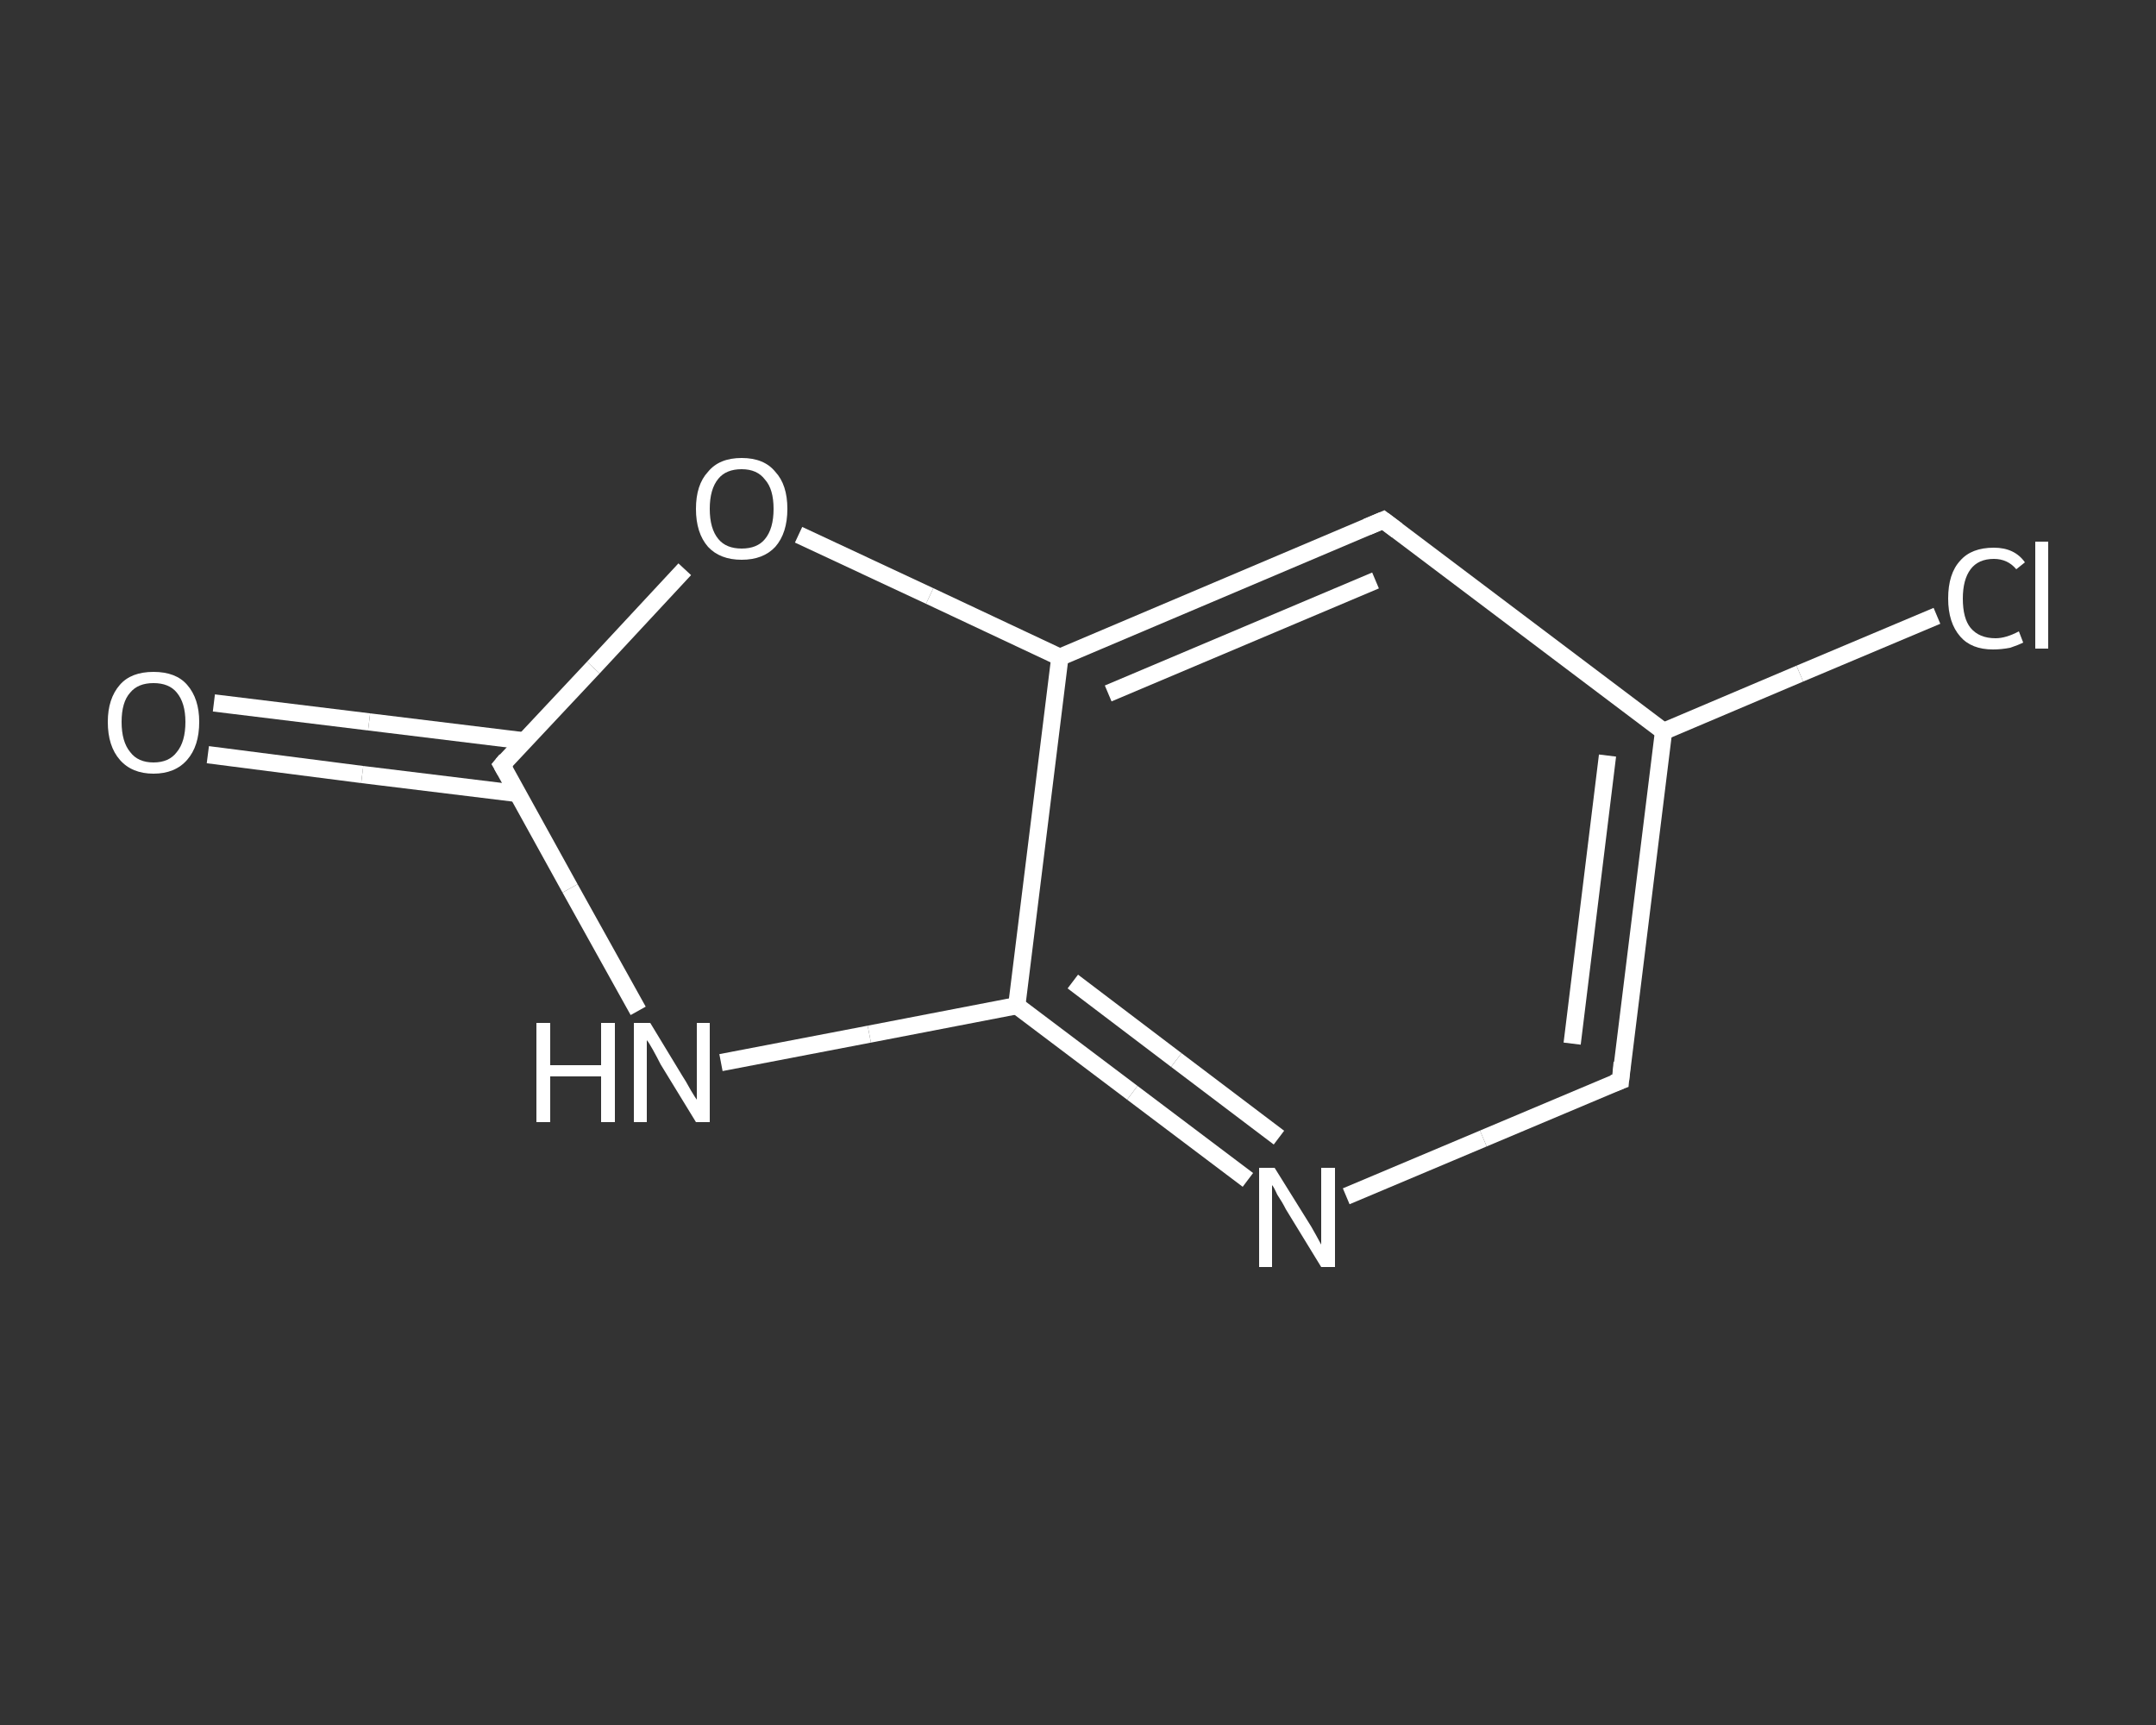 <?xml version='1.0' encoding='iso-8859-1'?>
<svg version='1.1' baseProfile='full'
              xmlns='http://www.w3.org/2000/svg'
                      xmlns:rdkit='http://www.rdkit.org/xml'
                      xmlns:xlink='http://www.w3.org/1999/xlink'
                  xml:space='preserve'
width='250px' height='200px' viewBox='0 0 250 200'>
<rect x="0" y="0" width="250" height="200" fill="#333333" stroke="none"/>
<!-- END OF HEADER -->
<rect style='opacity:1.0;fill:transparent;stroke:none' width='250.0' height='200.0' x='0.0' y='0.0'> </rect>
<path class='bond-0 atom-0 atom-1' d='M 24.8,81.5 L 42.8,83.7' style='fill:none;fill-rule:evenodd;stroke:#FFFFFF;stroke-width:2.0px;stroke-linecap:butt;stroke-linejoin:miter;stroke-opacity:1' />
<path class='bond-0 atom-0 atom-1' d='M 42.8,83.7 L 60.8,85.9' style='fill:none;fill-rule:evenodd;stroke:#FFFFFF;stroke-width:2.0px;stroke-linecap:butt;stroke-linejoin:miter;stroke-opacity:1' />
<path class='bond-0 atom-0 atom-1' d='M 24.1,87.5 L 42.0,89.8' style='fill:none;fill-rule:evenodd;stroke:#FFFFFF;stroke-width:2.0px;stroke-linecap:butt;stroke-linejoin:miter;stroke-opacity:1' />
<path class='bond-0 atom-0 atom-1' d='M 42.0,89.8 L 60.0,92.0' style='fill:none;fill-rule:evenodd;stroke:#FFFFFF;stroke-width:2.0px;stroke-linecap:butt;stroke-linejoin:miter;stroke-opacity:1' />
<path class='bond-1 atom-1 atom-2' d='M 58.2,88.7 L 66.1,103.0' style='fill:none;fill-rule:evenodd;stroke:#FFFFFF;stroke-width:2.0px;stroke-linecap:butt;stroke-linejoin:miter;stroke-opacity:1' />
<path class='bond-1 atom-1 atom-2' d='M 66.1,103.0 L 74.0,117.2' style='fill:none;fill-rule:evenodd;stroke:#FFFFFF;stroke-width:2.0px;stroke-linecap:butt;stroke-linejoin:miter;stroke-opacity:1' />
<path class='bond-2 atom-2 atom-3' d='M 83.6,123.2 L 100.8,119.9' style='fill:none;fill-rule:evenodd;stroke:#FFFFFF;stroke-width:2.0px;stroke-linecap:butt;stroke-linejoin:miter;stroke-opacity:1' />
<path class='bond-2 atom-2 atom-3' d='M 100.8,119.9 L 117.9,116.6' style='fill:none;fill-rule:evenodd;stroke:#FFFFFF;stroke-width:2.0px;stroke-linecap:butt;stroke-linejoin:miter;stroke-opacity:1' />
<path class='bond-3 atom-3 atom-4' d='M 117.9,116.6 L 131.3,126.7' style='fill:none;fill-rule:evenodd;stroke:#FFFFFF;stroke-width:2.0px;stroke-linecap:butt;stroke-linejoin:miter;stroke-opacity:1' />
<path class='bond-3 atom-3 atom-4' d='M 131.3,126.7 L 144.7,136.8' style='fill:none;fill-rule:evenodd;stroke:#FFFFFF;stroke-width:2.0px;stroke-linecap:butt;stroke-linejoin:miter;stroke-opacity:1' />
<path class='bond-3 atom-3 atom-4' d='M 124.4,113.8 L 136.4,122.9' style='fill:none;fill-rule:evenodd;stroke:#FFFFFF;stroke-width:2.0px;stroke-linecap:butt;stroke-linejoin:miter;stroke-opacity:1' />
<path class='bond-3 atom-3 atom-4' d='M 136.4,122.9 L 148.3,131.9' style='fill:none;fill-rule:evenodd;stroke:#FFFFFF;stroke-width:2.0px;stroke-linecap:butt;stroke-linejoin:miter;stroke-opacity:1' />
<path class='bond-4 atom-4 atom-5' d='M 156.1,138.7 L 172.0,132.0' style='fill:none;fill-rule:evenodd;stroke:#FFFFFF;stroke-width:2.0px;stroke-linecap:butt;stroke-linejoin:miter;stroke-opacity:1' />
<path class='bond-4 atom-4 atom-5' d='M 172.0,132.0 L 187.9,125.3' style='fill:none;fill-rule:evenodd;stroke:#FFFFFF;stroke-width:2.0px;stroke-linecap:butt;stroke-linejoin:miter;stroke-opacity:1' />
<path class='bond-5 atom-5 atom-6' d='M 187.9,125.3 L 192.9,84.8' style='fill:none;fill-rule:evenodd;stroke:#FFFFFF;stroke-width:2.0px;stroke-linecap:butt;stroke-linejoin:miter;stroke-opacity:1' />
<path class='bond-5 atom-5 atom-6' d='M 182.3,121.0 L 186.4,87.6' style='fill:none;fill-rule:evenodd;stroke:#FFFFFF;stroke-width:2.0px;stroke-linecap:butt;stroke-linejoin:miter;stroke-opacity:1' />
<path class='bond-6 atom-6 atom-7' d='M 192.9,84.8 L 208.7,78.1' style='fill:none;fill-rule:evenodd;stroke:#FFFFFF;stroke-width:2.0px;stroke-linecap:butt;stroke-linejoin:miter;stroke-opacity:1' />
<path class='bond-6 atom-6 atom-7' d='M 208.7,78.1 L 224.6,71.4' style='fill:none;fill-rule:evenodd;stroke:#FFFFFF;stroke-width:2.0px;stroke-linecap:butt;stroke-linejoin:miter;stroke-opacity:1' />
<path class='bond-7 atom-6 atom-8' d='M 192.9,84.8 L 160.4,60.3' style='fill:none;fill-rule:evenodd;stroke:#FFFFFF;stroke-width:2.0px;stroke-linecap:butt;stroke-linejoin:miter;stroke-opacity:1' />
<path class='bond-8 atom-8 atom-9' d='M 160.4,60.3 L 122.9,76.2' style='fill:none;fill-rule:evenodd;stroke:#FFFFFF;stroke-width:2.0px;stroke-linecap:butt;stroke-linejoin:miter;stroke-opacity:1' />
<path class='bond-8 atom-8 atom-9' d='M 159.5,67.3 L 128.5,80.4' style='fill:none;fill-rule:evenodd;stroke:#FFFFFF;stroke-width:2.0px;stroke-linecap:butt;stroke-linejoin:miter;stroke-opacity:1' />
<path class='bond-9 atom-9 atom-10' d='M 122.9,76.2 L 107.8,69.1' style='fill:none;fill-rule:evenodd;stroke:#FFFFFF;stroke-width:2.0px;stroke-linecap:butt;stroke-linejoin:miter;stroke-opacity:1' />
<path class='bond-9 atom-9 atom-10' d='M 107.8,69.1 L 92.6,62.0' style='fill:none;fill-rule:evenodd;stroke:#FFFFFF;stroke-width:2.0px;stroke-linecap:butt;stroke-linejoin:miter;stroke-opacity:1' />
<path class='bond-10 atom-10 atom-1' d='M 79.4,66.0 L 68.8,77.4' style='fill:none;fill-rule:evenodd;stroke:#FFFFFF;stroke-width:2.0px;stroke-linecap:butt;stroke-linejoin:miter;stroke-opacity:1' />
<path class='bond-10 atom-10 atom-1' d='M 68.8,77.4 L 58.2,88.7' style='fill:none;fill-rule:evenodd;stroke:#FFFFFF;stroke-width:2.0px;stroke-linecap:butt;stroke-linejoin:miter;stroke-opacity:1' />
<path class='bond-11 atom-9 atom-3' d='M 122.9,76.2 L 117.9,116.6' style='fill:none;fill-rule:evenodd;stroke:#FFFFFF;stroke-width:2.0px;stroke-linecap:butt;stroke-linejoin:miter;stroke-opacity:1' />
<path d='M 58.6,89.4 L 58.2,88.7 L 58.7,88.1' style='fill:none;stroke:#FFFFFF;stroke-width:2.0px;stroke-linecap:butt;stroke-linejoin:miter;stroke-opacity:1;' />
<path d='M 187.1,125.6 L 187.9,125.3 L 188.1,123.2' style='fill:none;stroke:#FFFFFF;stroke-width:2.0px;stroke-linecap:butt;stroke-linejoin:miter;stroke-opacity:1;' />
<path d='M 162.0,61.5 L 160.4,60.3 L 158.5,61.1' style='fill:none;stroke:#FFFFFF;stroke-width:2.0px;stroke-linecap:butt;stroke-linejoin:miter;stroke-opacity:1;' />
<path class='atom-0' d='M 12.5 83.7
Q 12.5 81.0, 13.9 79.4
Q 15.2 77.9, 17.8 77.9
Q 20.4 77.9, 21.7 79.4
Q 23.1 81.0, 23.1 83.7
Q 23.1 86.5, 21.7 88.1
Q 20.3 89.7, 17.8 89.7
Q 15.3 89.7, 13.9 88.1
Q 12.5 86.5, 12.5 83.7
M 17.8 88.4
Q 19.6 88.4, 20.5 87.2
Q 21.5 86.0, 21.5 83.7
Q 21.5 81.5, 20.5 80.3
Q 19.6 79.2, 17.8 79.2
Q 16.0 79.2, 15.1 80.3
Q 14.1 81.4, 14.1 83.7
Q 14.1 86.0, 15.1 87.2
Q 16.0 88.4, 17.8 88.4
' fill='#FFFFFF'/>
<path class='atom-2' d='M 62.2 118.6
L 63.8 118.6
L 63.8 123.5
L 69.7 123.5
L 69.7 118.6
L 71.3 118.6
L 71.3 130.1
L 69.7 130.1
L 69.7 124.8
L 63.8 124.8
L 63.8 130.1
L 62.2 130.1
L 62.2 118.6
' fill='#FFFFFF'/>
<path class='atom-2' d='M 75.4 118.6
L 79.1 124.7
Q 79.5 125.3, 80.1 126.4
Q 80.7 127.4, 80.8 127.5
L 80.8 118.6
L 82.3 118.6
L 82.3 130.1
L 80.7 130.1
L 76.6 123.4
Q 76.2 122.6, 75.7 121.7
Q 75.2 120.8, 75.0 120.6
L 75.0 130.1
L 73.5 130.1
L 73.5 118.6
L 75.4 118.6
' fill='#FFFFFF'/>
<path class='atom-4' d='M 147.8 135.4
L 151.6 141.5
Q 152.0 142.1, 152.6 143.2
Q 153.2 144.3, 153.2 144.3
L 153.2 135.4
L 154.8 135.4
L 154.8 146.9
L 153.2 146.9
L 149.1 140.2
Q 148.7 139.4, 148.1 138.5
Q 147.7 137.6, 147.5 137.4
L 147.5 146.9
L 146.0 146.9
L 146.0 135.4
L 147.8 135.4
' fill='#FFFFFF'/>
<path class='atom-7' d='M 225.9 69.4
Q 225.9 66.5, 227.3 65.0
Q 228.6 63.5, 231.2 63.5
Q 233.6 63.5, 234.8 65.2
L 233.8 66.0
Q 232.8 64.8, 231.2 64.8
Q 229.4 64.8, 228.5 66.0
Q 227.6 67.2, 227.6 69.4
Q 227.6 71.7, 228.5 72.8
Q 229.5 74.0, 231.4 74.0
Q 232.6 74.0, 234.1 73.2
L 234.6 74.5
Q 234.0 74.8, 233.1 75.1
Q 232.1 75.3, 231.1 75.3
Q 228.6 75.3, 227.3 73.8
Q 225.9 72.2, 225.9 69.4
' fill='#FFFFFF'/>
<path class='atom-7' d='M 236.0 62.8
L 237.5 62.8
L 237.5 75.2
L 236.0 75.2
L 236.0 62.8
' fill='#FFFFFF'/>
<path class='atom-10' d='M 80.7 59.0
Q 80.7 56.2, 82.1 54.7
Q 83.4 53.1, 86.0 53.1
Q 88.6 53.1, 89.9 54.7
Q 91.3 56.2, 91.3 59.0
Q 91.3 61.8, 89.9 63.4
Q 88.5 64.9, 86.0 64.9
Q 83.5 64.9, 82.1 63.4
Q 80.7 61.8, 80.7 59.0
M 86.0 63.6
Q 87.8 63.6, 88.7 62.5
Q 89.7 61.3, 89.7 59.0
Q 89.7 56.7, 88.7 55.6
Q 87.8 54.4, 86.0 54.4
Q 84.2 54.4, 83.3 55.5
Q 82.3 56.7, 82.3 59.0
Q 82.3 61.3, 83.3 62.5
Q 84.2 63.6, 86.0 63.6
' fill='#FFFFFF'/>
</svg>
